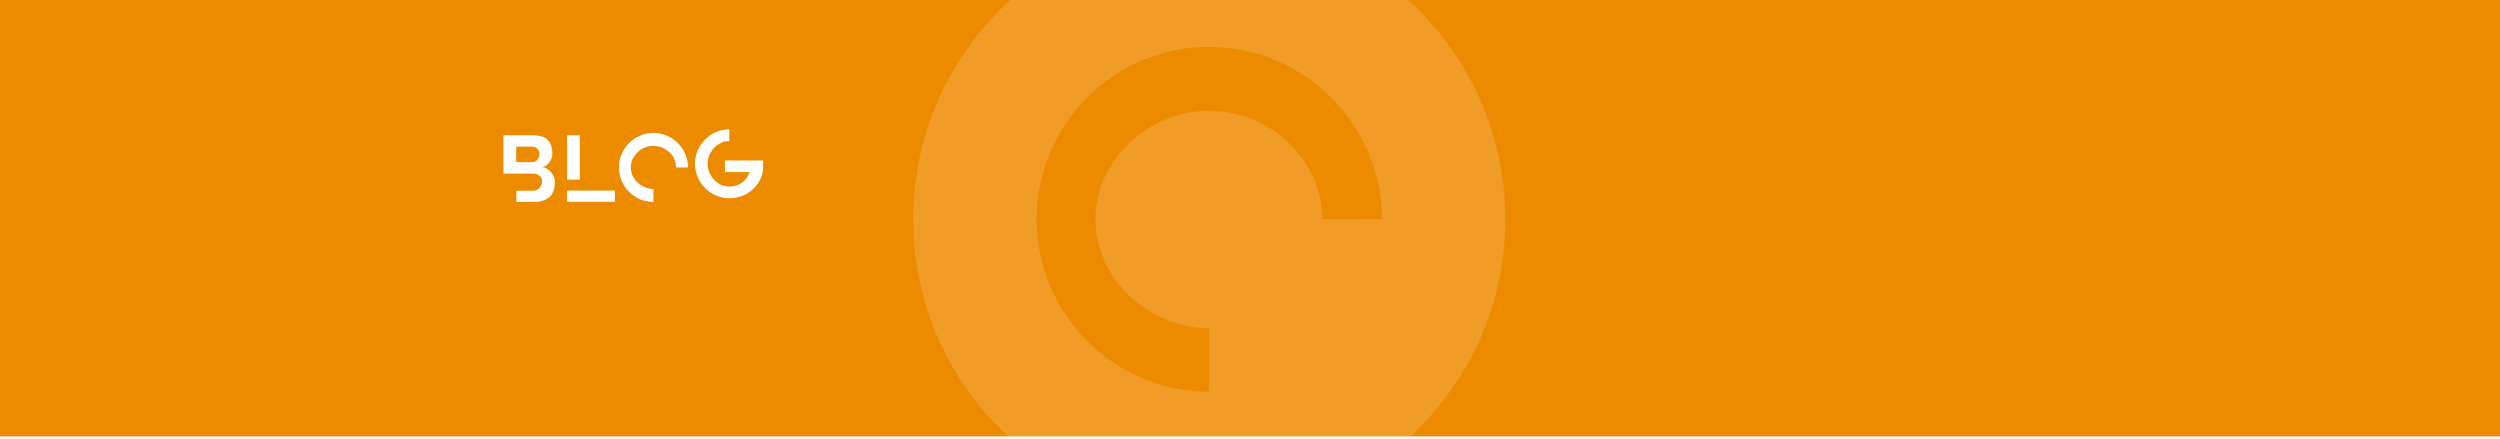 <?xml version="1.0" encoding="utf-8"?>
<!-- Generator: Adobe Illustrator 23.0.3, SVG Export Plug-In . SVG Version: 6.00 Build 0)  -->
<svg version="1.1" id="Calque_1" xmlns="http://www.w3.org/2000/svg" xmlns:xlink="http://www.w3.org/1999/xlink" x="0px" y="0px"
	 viewBox="0 0 1140 200" style="enable-background:new 0 0 1140 200;" xml:space="preserve">
<style type="text/css">
	.st0{fill:#FFFFFF;}
	.st1{fill:#ED8B00;}
	.st2{opacity:0.15;}
</style>
<g id="_06">
	<rect class="st0" width="1140" height="200"/>
	<g id="Groupe_de_masques_44">
		<g transform="matrix(1, 0, 0, 1, 0, 0)">
			<rect id="MTG_visuel_evanesto_Test_3Dok_CMJN_v06_F39_J_Saturation-4" class="st1" width="1140" height="199"/>
		</g>
		<g id="Groupe_954" transform="translate(416.417 -35)">
			<g id="Groupe_553" transform="translate(0 0)" class="st2">
				<path id="Tracé_9" class="st0" d="M270,135c0-39.6-17.1-75.3-44.3-100c0,0-55.8,0-90.7,0c-34.9,0-90.7,0-90.7,0
					C17.1,59.7,0,95.3,0,135c0,39.1,16.7,74.4,43.3,99c0,0,56.3,0,91.7,0c35.4,0,91.7,0,91.7,0C253.3,209.4,270,174.1,270,135
					 M104.3,207.4c-18.8-8-33.8-23-41.8-41.9c-8.3-19.5-8.3-41.6,0-61.1c8-18.8,23-33.8,41.8-41.8c19.6-8.3,41.7-8.3,61.2,0
					c18.9,8,33.9,23,42,41.8c4.2,9.6,6.3,20,6.2,30.5l-27.1,0.1c0-6.7-1.4-13.3-4.2-19.3c-2.8-5.9-6.6-11.2-11.3-15.7
					c-4.8-4.5-10.4-8.2-16.5-10.6c-12.6-5.2-26.7-5.2-39.3,0c-6.1,2.5-11.7,6.1-16.5,10.6c-4.8,4.5-8.6,9.8-11.4,15.7
					c-5.7,12.3-5.7,26.4,0,38.7c2.8,5.9,6.6,11.2,11.4,15.7c4.8,4.5,10.4,8.1,16.5,10.6c6.2,2.6,12.9,4,19.7,3.9v29
					C124.4,213.7,114,211.6,104.3,207.4"/>
			</g>
		</g>
		<g id="Groupe_1374" transform="translate(229.583 58.971)">
			<path id="Tracé_2246" class="st0" d="M101,19.5h11.2c-0.3,1-0.7,1.9-1.3,2.7c-1.8,2.5-4.7,3.9-7.8,3.9c-1.3,0-2.7-0.3-3.9-0.8
				C98,24.7,96.9,23.9,96,23c-0.9-0.9-1.6-2.1-2.1-3.3c-1.1-2.5-1.1-5.3,0-7.9c0.5-1.2,1.2-2.3,2.1-3.3c0.9-0.9,2-1.7,3.1-2.3
				c1.2-0.6,2.5-0.9,3.9-0.8V0C101,0,98.9,0.4,97,1.2c-1.9,0.8-3.6,1.9-5,3.4c-1.4,1.4-2.6,3.1-3.4,5c-1.7,3.9-1.7,8.3,0,12.2
				c1.6,3.8,4.6,6.8,8.4,8.4c1.9,0.8,4,1.3,6.1,1.2c1.9,0,3.8-0.3,5.6-1c1.7-0.6,3.3-1.6,4.7-2.8c1.4-1.2,2.5-2.6,3.4-4.2
				c0.9-1.6,1.4-3.4,1.6-5.3c0-0.3,0-0.6,0-1c0-0.4,0-0.9,0-1.3c0-0.5,0-1,0-1.6H101V19.5z"/>
			<path id="Tracé_2247" class="st0" d="M22.9,21.5c-0.4-0.8-0.8-1.5-1.4-2.2c-0.6-0.6-1.2-1.1-2-1.5c-0.7-0.4-1.4-0.6-2.2-0.6
				c0.7,0,1.4-0.2,2-0.6c0.6-0.4,1.1-0.9,1.6-1.5c0.4-0.6,0.8-1.2,1-1.9c0.2-0.6,0.4-1.3,0.4-2c0-1.4-0.2-2.9-0.7-4.2
				c-0.4-1-1.1-1.9-1.9-2.6c-0.8-0.6-1.8-1.1-2.8-1.3c-1.1-0.2-2.3-0.4-3.4-0.4H0v17.5h13.4c1.1-0.1,2.3,0.3,3.1,1
				c0.7,0.6,1.2,1.6,1.1,2.6c0,0.5-0.1,1-0.3,1.5c-0.2,0.5-0.5,0.9-0.8,1.3c-0.3,0.4-0.7,0.7-1.2,1c-0.4,0.2-0.9,0.4-1.4,0.4H5.9
				v5.1H14c1.2,0,2.5-0.1,3.7-0.5c1.1-0.3,2.1-0.8,3-1.5c0.9-0.7,1.6-1.7,2-2.8c0.5-1.3,0.8-2.8,0.7-4.2
				C23.5,23.2,23.3,22.3,22.9,21.5z M16.2,12.6c-0.1,0.4-0.4,0.9-0.7,1.2c-0.3,0.4-0.7,0.7-1.1,0.9c-0.5,0.2-1,0.3-1.5,0.3H5.8V7.9
				h7.5c0.4,0,0.8,0.1,1.2,0.3c0.4,0.2,0.7,0.4,1,0.7c0.3,0.3,0.5,0.7,0.7,1.1c0.2,0.4,0.2,0.8,0.2,1.3
				C16.4,11.8,16.3,12.2,16.2,12.6z"/>
			<g id="Groupe_1340" transform="translate(29.007 2.738)">
				<rect id="Rectangle_351" x="0" y="0" class="st0" width="5.8" height="20.2"/>
				<rect id="Rectangle_352" x="0" y="25.2" class="st0" width="21.8" height="5.1"/>
			</g>
			<path id="Tracé_2248" class="st0" d="M68.4,33.1c-2.1,0-4.2-0.4-6.1-1.2c-3.8-1.6-6.8-4.6-8.4-8.4c-1.7-3.9-1.7-8.3,0-12.2
				c1.6-3.8,4.6-6.8,8.4-8.4c3.9-1.7,8.3-1.7,12.2,0c3.8,1.6,6.8,4.6,8.4,8.4c0.8,1.9,1.3,4,1.2,6.1l-5.4,0c0-1.3-0.3-2.7-0.8-3.9
				c-0.6-1.2-1.3-2.2-2.3-3.1c-1-0.9-2.1-1.6-3.3-2.1c-2.5-1-5.3-1-7.8,0c-1.2,0.5-2.3,1.2-3.3,2.1c-1,0.9-1.7,2-2.3,3.1
				c-1.1,2.5-1.1,5.3,0,7.7c0.6,1.2,1.3,2.2,2.3,3.1c1,0.9,2.1,1.6,3.3,2.1c1.2,0.5,2.6,0.8,3.9,0.8L68.4,33.1z"/>
		</g>
	</g>
</g>
</svg>
